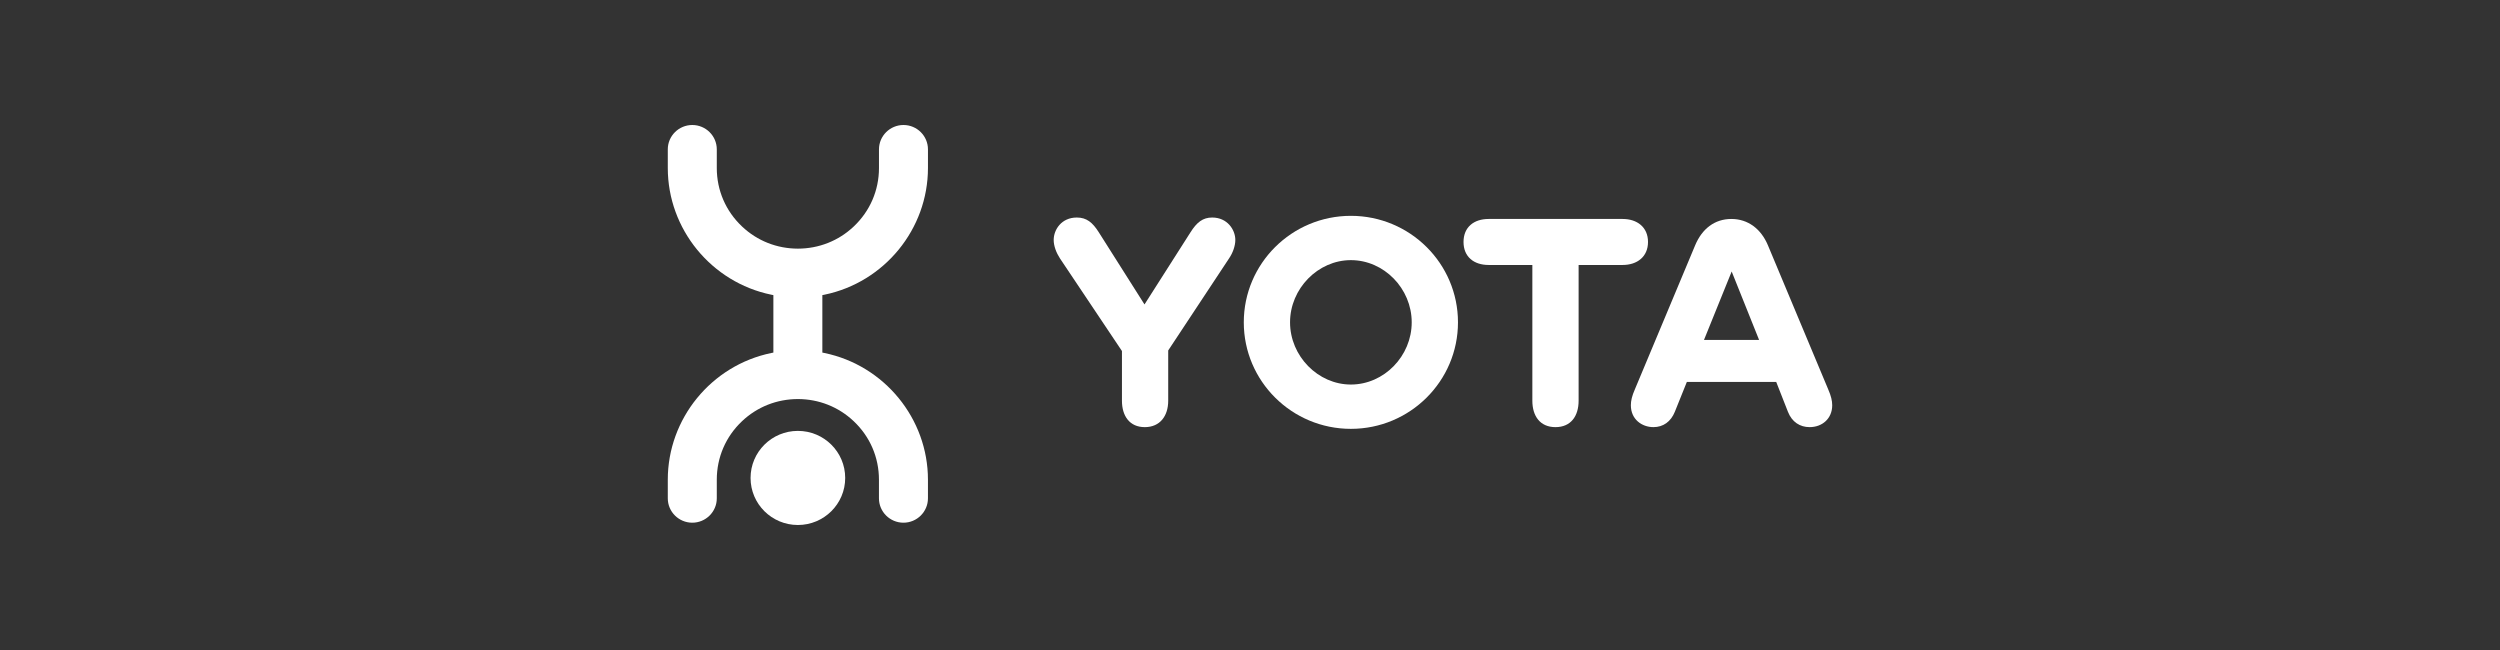 <svg width="200" height="52" viewBox="0 0 200 52" fill="none" xmlns="http://www.w3.org/2000/svg">
<rect x="0" y="0" width="200" height="52" fill="#333333" stroke="none"/>
<g clip-path="url(#clip0_7_875)">
<path d="M67.616 38.236C67.616 40.315 65.92 42 63.83 42C61.739 42 60.045 40.314 60.045 38.236C60.045 36.156 61.74 34.471 63.83 34.471C65.92 34.471 67.616 36.157 67.616 38.236Z" fill="white"/>
<path d="M65.79 23.609L65.956 23.576C70.754 22.586 74.237 18.323 74.237 13.442V11.949C74.237 10.874 73.359 10 72.278 10C71.197 10 70.318 10.875 70.318 11.949V13.442C70.318 15.228 69.601 16.889 68.298 18.12C67.082 19.269 65.509 19.888 63.831 19.892C62.153 19.888 60.58 19.269 59.364 18.12C58.061 16.89 57.343 15.229 57.343 13.443V11.949C57.343 10.875 56.464 10 55.383 10C54.302 10 53.423 10.875 53.423 11.949V13.442C53.423 18.323 56.906 22.586 61.705 23.576L61.87 23.609V28.207L61.705 28.24C56.906 29.23 53.423 33.493 53.423 38.374V39.867C53.423 40.942 54.302 41.816 55.383 41.816C56.464 41.816 57.343 40.941 57.343 39.867V38.374C57.343 36.588 58.06 34.927 59.362 33.696C60.578 32.547 62.151 31.928 63.829 31.924C65.507 31.928 67.08 32.547 68.296 33.696C69.599 34.927 70.316 36.588 70.316 38.374V39.867C70.316 40.942 71.195 41.816 72.276 41.816C73.357 41.816 74.236 40.941 74.236 39.867V38.374C74.236 33.493 70.752 29.23 65.954 28.24L65.788 28.207V23.609H65.79Z" fill="white"/>
</g>
<g clip-path="url(#clip1_7_875)">
<path d="M84.798 20.675C84.501 20.221 84.295 19.675 84.295 19.198C84.295 18.38 84.912 17.402 86.146 17.402C86.922 17.402 87.402 17.788 87.904 18.584L91.56 24.355L95.239 18.584C95.742 17.788 96.221 17.402 96.975 17.402C98.186 17.402 98.826 18.379 98.826 19.198C98.826 19.675 98.62 20.243 98.323 20.675L93.457 28.037V32.059C93.457 33.285 92.794 34.171 91.584 34.171C90.373 34.171 89.756 33.285 89.756 32.059V28.082L84.798 20.675Z" fill="white"/>
<path d="M108.071 34.308C103.342 34.308 99.503 30.491 99.503 25.787C99.503 21.084 103.341 17.267 108.071 17.267C112.8 17.267 116.638 21.083 116.638 25.787C116.638 30.49 112.801 34.308 108.071 34.308ZM108.071 30.763C110.72 30.763 112.937 28.491 112.937 25.787C112.937 23.084 110.72 20.811 108.071 20.811C105.443 20.811 103.204 23.084 103.204 25.787C103.204 28.491 105.443 30.763 108.071 30.763Z" fill="white"/>
<path d="M122.588 21.198H119.092C117.904 21.198 117.082 20.539 117.082 19.357C117.082 18.176 117.904 17.517 119.092 17.517H129.808C130.973 17.517 131.841 18.176 131.841 19.357C131.841 20.539 130.974 21.198 129.808 21.198H126.289V32.058C126.289 33.285 125.672 34.171 124.438 34.171C123.205 34.171 122.588 33.285 122.588 32.058V21.198Z" fill="white"/>
<path d="M141.436 19.629L146.257 31.149C146.485 31.672 146.577 32.058 146.577 32.421C146.577 33.489 145.777 34.17 144.771 34.17C143.995 34.17 143.355 33.761 143.035 32.943L142.098 30.557H134.947L133.987 32.943C133.667 33.739 133.051 34.17 132.274 34.17C131.36 34.17 130.469 33.556 130.469 32.421C130.469 32.057 130.56 31.672 130.789 31.149L135.61 19.629C136.158 18.311 137.164 17.517 138.511 17.517C139.837 17.517 140.887 18.311 141.436 19.629ZM140.728 27.196L138.534 21.72L136.318 27.196H140.728Z" fill="white"/>
</g>
<defs>
<clipPath id="clip0_7_875">
<rect width="21" height="32" fill="white" transform="translate(53.423 10)"/>
</clipPath>
<clipPath id="clip1_7_875">
<rect width="63" height="18" fill="white" transform="translate(83.577 17)"/>
</clipPath>
</defs>
</svg>
